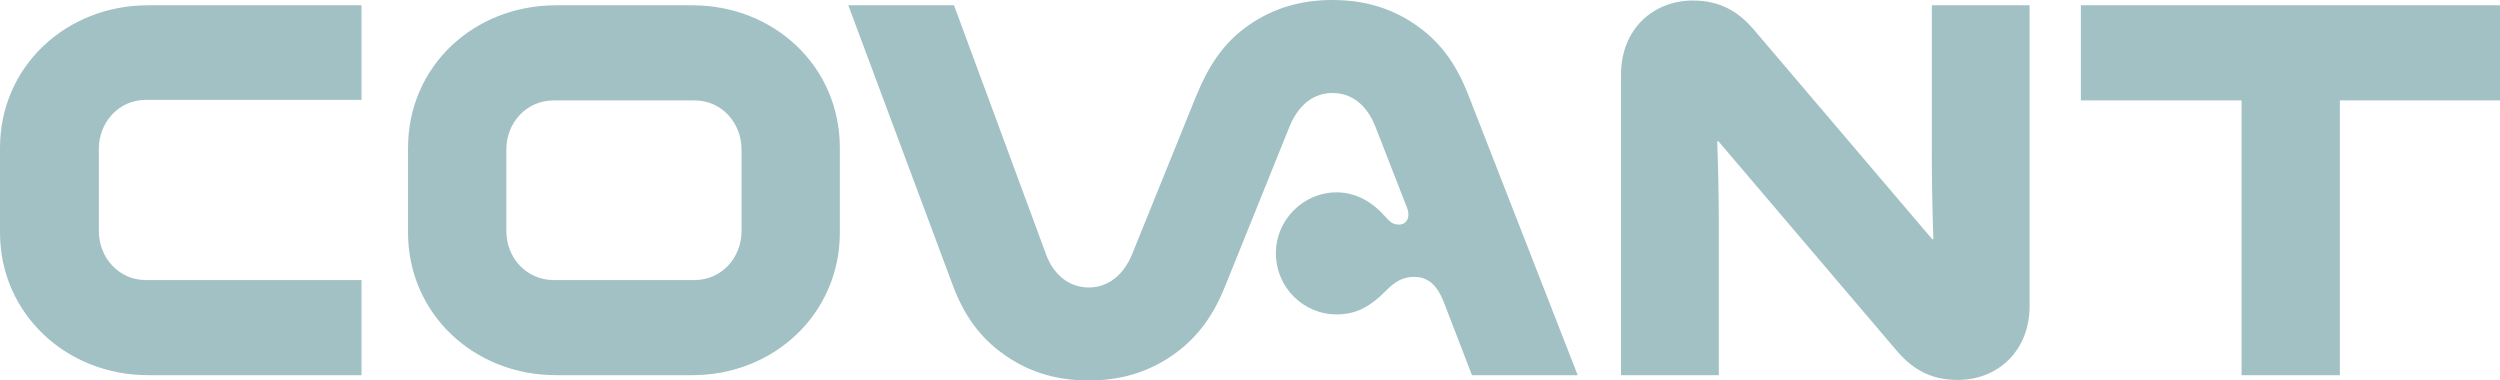 <svg width="1807" height="275" viewBox="0 0 1807 275" fill="none" xmlns="http://www.w3.org/2000/svg">
<path d="M1504.05 72.569H1620.19V271.181H1691.25V72.569H1807V3.819H1504.05V72.569ZM1171.68 271.181H1242.36V165C1242.36 144.375 1241.98 122.986 1241.21 102.361L1241.98 101.979L1370.72 253.229C1382.95 267.743 1396.7 274.618 1415.04 274.618C1444.07 274.618 1466.99 253.611 1466.99 221.146V3.819H1396.32V110C1396.32 130.625 1396.7 152.014 1397.46 172.639L1396.7 173.021L1267.96 21.771C1255.73 7.257 1241.98 0.382 1223.64 0.382C1194.61 0.382 1171.68 21.389 1171.68 53.854V271.181ZM365.984 166.91V108.09C365.984 88.611 380.501 72.569 400.367 72.569H501.987C521.47 72.569 535.988 88.611 535.988 108.09V166.91C535.988 186.389 521.47 202.431 501.987 202.431H400.367C380.501 202.431 365.984 186.389 365.984 166.91ZM294.927 168.056C294.927 226.875 342.681 271.181 401.895 271.181H500.459C559.291 271.181 607.045 226.875 607.045 168.056V106.944C607.045 47.743 559.291 3.819 500.459 3.819H401.895C342.681 3.819 294.927 47.743 294.927 106.944V168.056ZM0 168.056C0 226.875 48.136 271.181 106.968 271.181H261.308V202.431H105.44C85.957 202.431 71.439 186.389 71.439 166.91V107.708C71.439 88.229 85.957 72.188 105.44 72.188H261.308V3.819H106.968C48.136 3.819 0 47.743 0 106.944V168.056ZM786.981 275C808.757 275 828.622 269.653 846.578 257.431C866.825 243.681 877.904 226.111 885.927 205.868L932.152 91.285C938.265 76.389 948.962 67.222 963.097 67.222C977.232 67.222 987.929 76.007 994.041 91.285L1016.96 150.104C1019.64 156.597 1016.96 162.326 1011.23 162.326C1006.65 162.326 1004.74 160.417 1001.3 156.597C993.277 147.431 981.434 139.028 966.153 139.028C942.085 139.028 922.219 158.889 922.219 182.951C922.219 207.778 942.085 227.257 966.153 227.257C981.434 227.257 990.603 220.382 997.861 213.889C1005.12 207.014 1010.47 200.139 1022.31 200.139C1032.24 200.139 1038.74 206.25 1043.32 217.708L1063.95 271.181H1140.36L1061.66 69.514C1053.64 48.889 1042.94 31.319 1022.69 17.569C1004.74 5.347 985.254 0 963.097 0C941.321 0 921.455 5.347 903.5 17.569C883.252 31.319 872.938 49.271 864.533 69.514L818.307 183.715C812.195 198.611 801.116 207.778 786.981 207.778C772.846 207.778 761.385 198.611 756.037 183.715L689.563 3.819H613.158L688.417 205.486C696.058 226.111 707.137 243.681 727.384 257.431C745.34 269.653 764.823 275 786.981 275Z" fill="#A2C1C4"/>
</svg>
